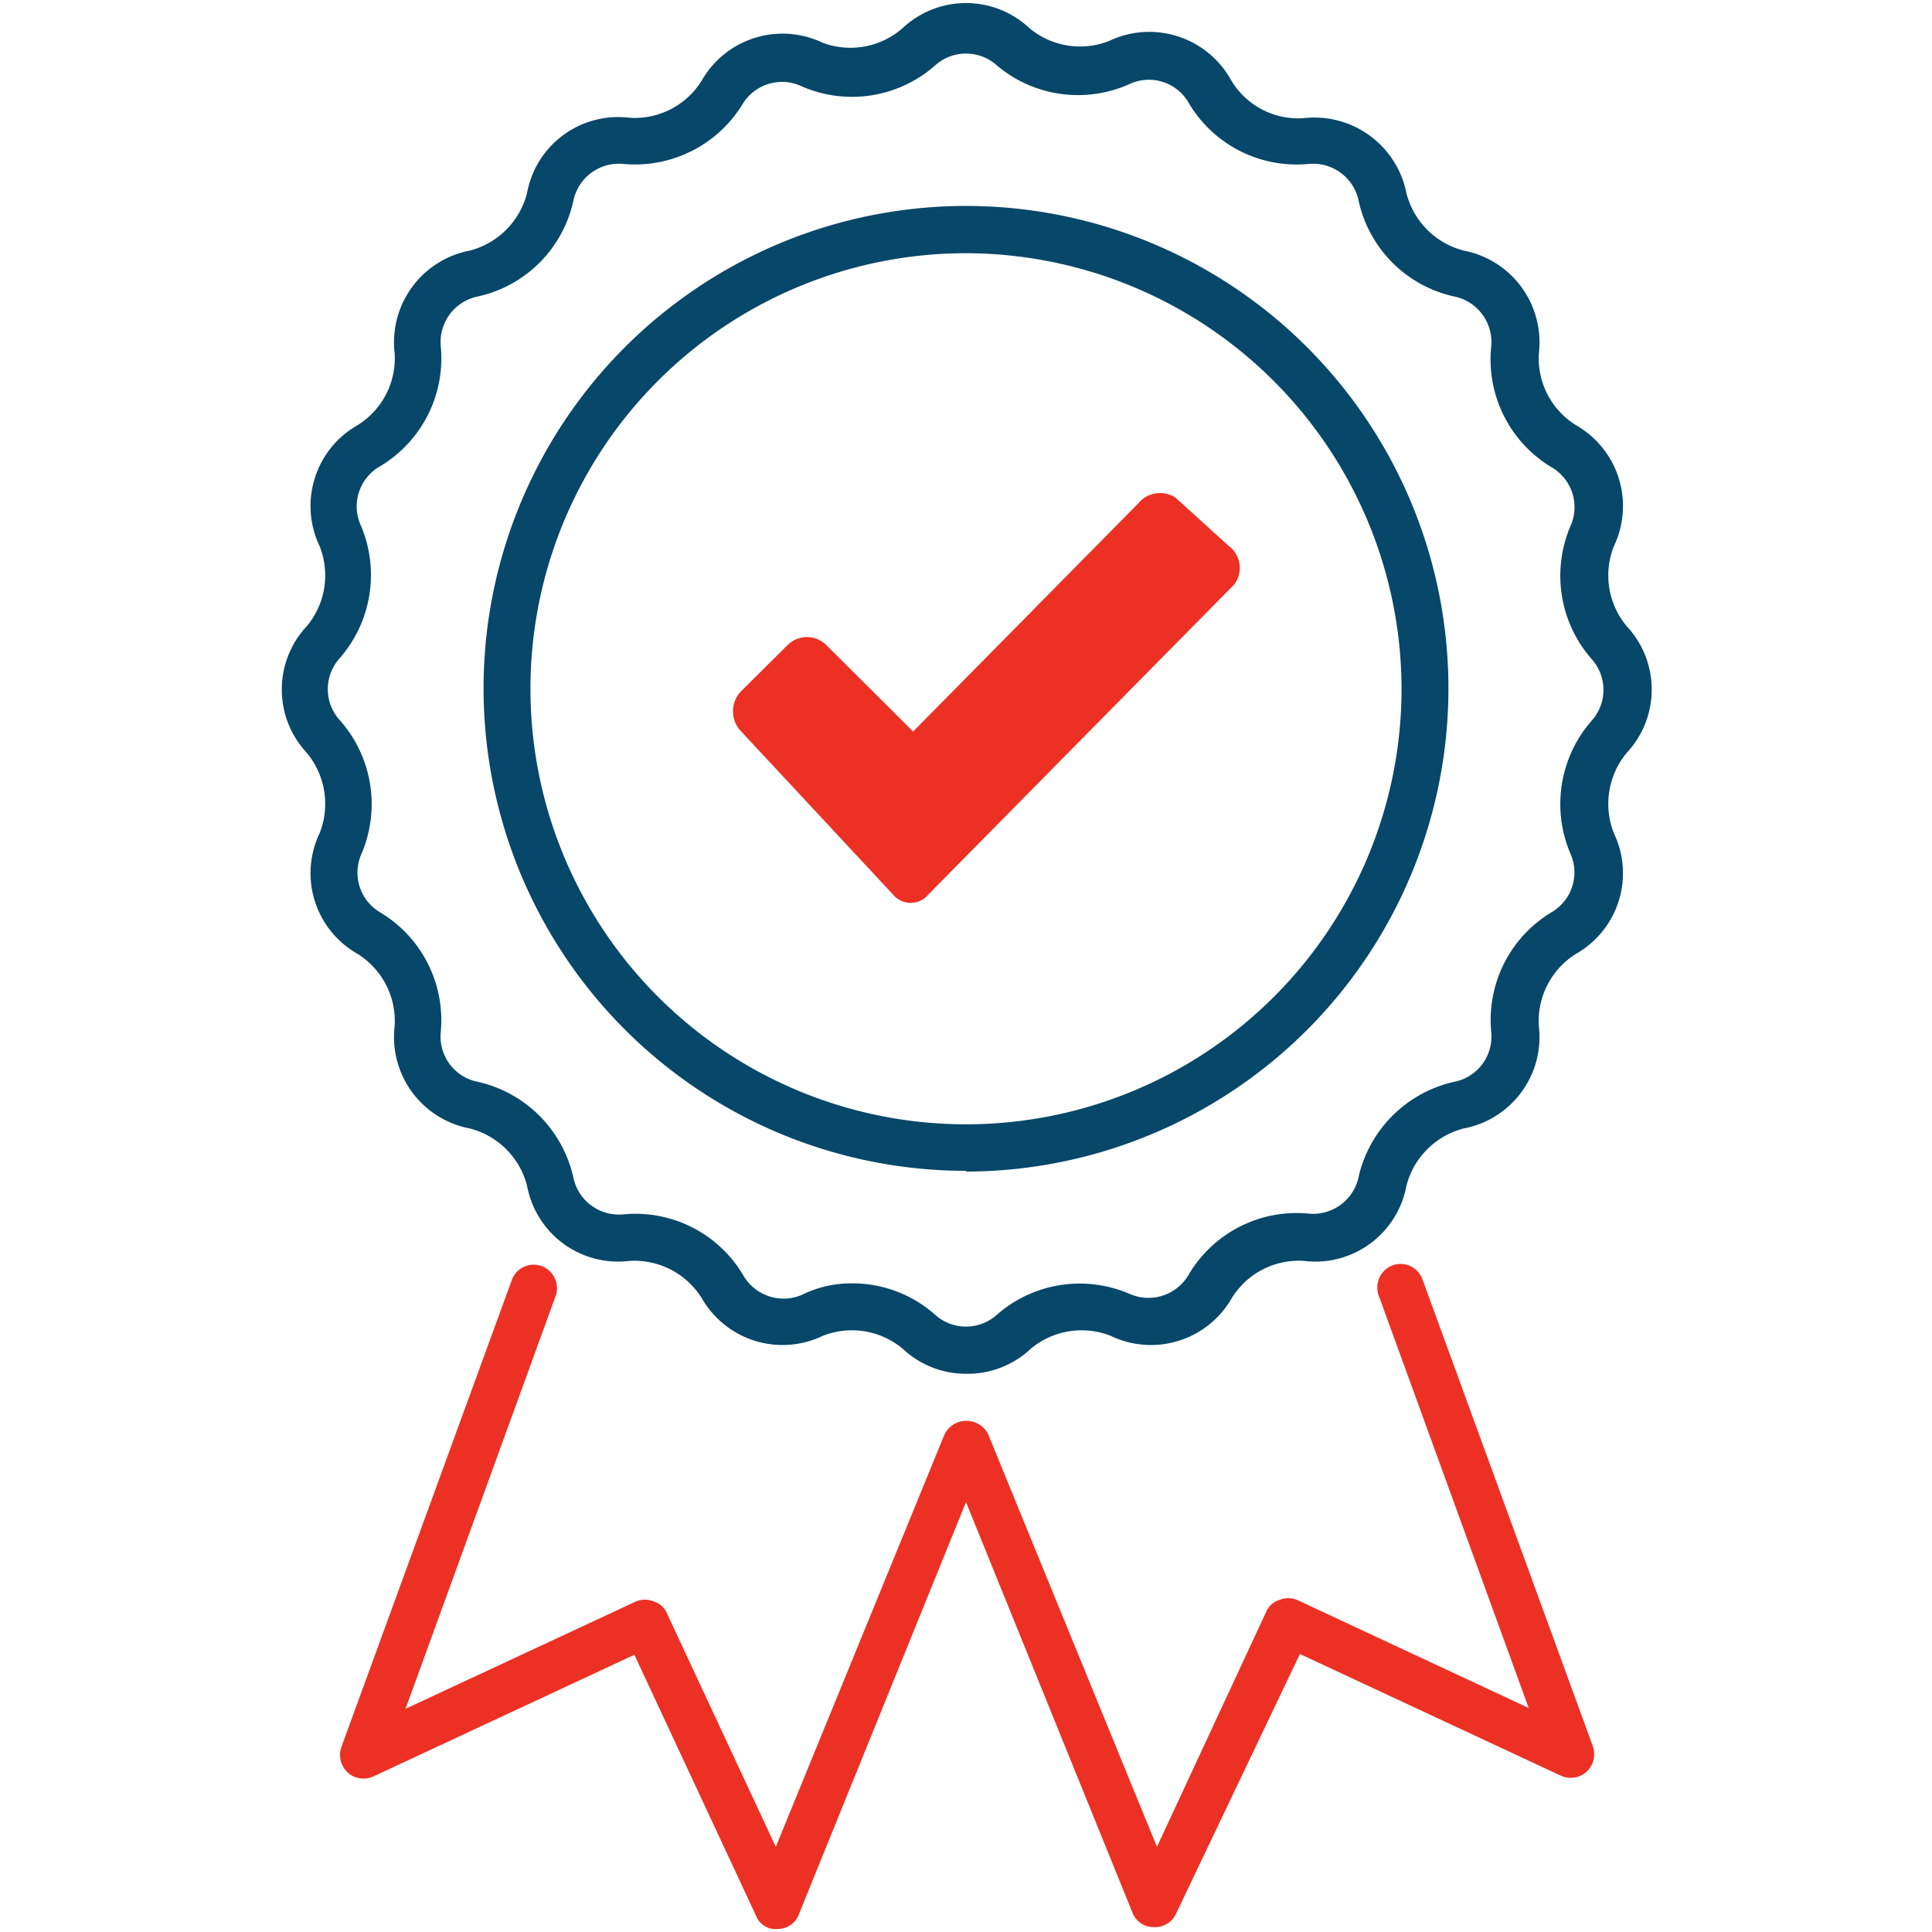 <svg width="74px" height="74px" xmlns="http://www.w3.org/2000/svg" viewBox="4.25 4.25 51.5 51.5"><defs><style>.cls-1{fill:#ed3024;}.cls-2{fill:#074769;}</style></defs><title>Misc-RibbonCheckmark</title><g id="On_White" data-name="On White"><path class="cls-1" d="M35,55.62h0a.6.6,0,0,1-.56-.38L30,44.29l-4.46,11a.6.6,0,0,1-.56.38.56.56,0,0,1-.58-.36l-3.24-6.95-6.95,3.24a.63.63,0,0,1-.69-.1.64.64,0,0,1-.17-.68l4.54-12.44a.62.62,0,0,1,.8-.38.63.63,0,0,1,.37.8l-4,11,6.14-2.86a.62.62,0,0,1,.48,0,.56.56,0,0,1,.35.32l2.9,6.22,4.5-11a.65.65,0,0,1,1.16,0l4.5,11L38,47.22a.56.56,0,0,1,.35-.32.62.62,0,0,1,.48,0L45,49.78l-4-11a.63.63,0,0,1,.37-.8.62.62,0,0,1,.8.38l4.54,12.44a.64.64,0,0,1-.17.68.63.63,0,0,1-.69.1l-6.95-3.24L35.6,55.26A.62.62,0,0,1,35,55.62Z"/><path class="cls-1" d="M37.15,19.83,29,28.09h0a.61.61,0,0,1-.95,0h0L24,23.74a.77.77,0,0,1,0-1.06l1.26-1.25a.73.73,0,0,1,1,0l1.81,1.8.52.52,6-6.08h0a.75.75,0,0,1,1-.15L37,18.8A.73.73,0,0,1,37.15,19.83Z"/><path class="cls-2" d="M30,40.87a2.46,2.46,0,0,1-1.69-.67,2.11,2.11,0,0,0-2.13-.34,2.48,2.48,0,0,1-3.22-1,2.12,2.12,0,0,0-1.92-1,2.47,2.47,0,0,1-2.74-2,2.12,2.12,0,0,0-1.53-1.53,2.48,2.48,0,0,1-2-2.73,2.11,2.11,0,0,0-1-1.93,2.47,2.47,0,0,1-1-3.21,2.13,2.13,0,0,0-.34-2.14,2.47,2.47,0,0,1,0-3.38,2.11,2.11,0,0,0,.34-2.13,2.48,2.48,0,0,1,1-3.22,2.1,2.1,0,0,0,1-1.92,2.49,2.49,0,0,1,2-2.74A2.12,2.12,0,0,0,18.3,9.39a2.47,2.47,0,0,1,2.74-2,2.1,2.1,0,0,0,1.92-1,2.48,2.48,0,0,1,3.22-1A2.11,2.11,0,0,0,28.31,5a2.47,2.47,0,0,1,3.38,0,2.11,2.11,0,0,0,2.13.34,2.49,2.49,0,0,1,3.22,1A2.08,2.08,0,0,0,39,7.4a2.5,2.5,0,0,1,2.74,2,2.12,2.12,0,0,0,1.53,1.53,2.49,2.49,0,0,1,2,2.74,2.1,2.1,0,0,0,1,1.92,2.48,2.48,0,0,1,1,3.22,2.11,2.11,0,0,0,.34,2.13h0a2.47,2.47,0,0,1,0,3.38,2.13,2.13,0,0,0-.34,2.14,2.47,2.47,0,0,1-1,3.21,2.11,2.11,0,0,0-1,1.93,2.48,2.48,0,0,1-2,2.73,2.12,2.12,0,0,0-1.53,1.53,2.47,2.47,0,0,1-2.74,2,2.1,2.1,0,0,0-1.92,1,2.48,2.48,0,0,1-3.22,1,2.11,2.11,0,0,0-2.13.34A2.46,2.46,0,0,1,30,40.87Zm-3.07-2.41a3.32,3.32,0,0,1,2.24.83,1.23,1.23,0,0,0,1.66,0,3.35,3.35,0,0,1,3.53-.55,1.24,1.24,0,0,0,1.58-.52,3.34,3.34,0,0,1,3.19-1.62,1.24,1.24,0,0,0,1.34-1A3.37,3.37,0,0,1,43,33.09a1.23,1.23,0,0,0,1-1.34,3.35,3.35,0,0,1,1.62-3.19A1.23,1.23,0,0,0,46.11,27a3.37,3.37,0,0,1,.56-3.53,1.23,1.23,0,0,0,0-1.66h0a3.37,3.37,0,0,1-.56-3.53,1.23,1.23,0,0,0-.51-1.58A3.35,3.35,0,0,1,44,13.49a1.24,1.24,0,0,0-1-1.34,3.34,3.34,0,0,1-2.53-2.53,1.24,1.24,0,0,0-1.34-1A3.34,3.34,0,0,1,35.94,7a1.22,1.22,0,0,0-1.58-.51A3.35,3.35,0,0,1,30.83,6a1.23,1.23,0,0,0-1.66,0,3.35,3.35,0,0,1-3.53.56A1.23,1.23,0,0,0,24.06,7a3.36,3.36,0,0,1-3.19,1.62,1.24,1.24,0,0,0-1.34,1A3.34,3.34,0,0,1,17,12.15a1.24,1.24,0,0,0-1,1.34,3.35,3.35,0,0,1-1.62,3.19,1.23,1.23,0,0,0-.51,1.58,3.37,3.37,0,0,1-.56,3.53,1.23,1.23,0,0,0,0,1.66A3.37,3.37,0,0,1,13.89,27a1.23,1.23,0,0,0,.51,1.58A3.35,3.35,0,0,1,16,31.75a1.23,1.23,0,0,0,1,1.34,3.37,3.37,0,0,1,2.53,2.53,1.24,1.24,0,0,0,1.34,1,3.34,3.34,0,0,1,3.19,1.62,1.24,1.24,0,0,0,1.58.52A2.93,2.93,0,0,1,26.93,38.46Zm3.07-3A12.86,12.86,0,1,1,42.86,22.62,12.88,12.88,0,0,1,30,35.48ZM30,11A11.61,11.61,0,1,0,41.61,22.62,11.63,11.63,0,0,0,30,11Z"/></g></svg>